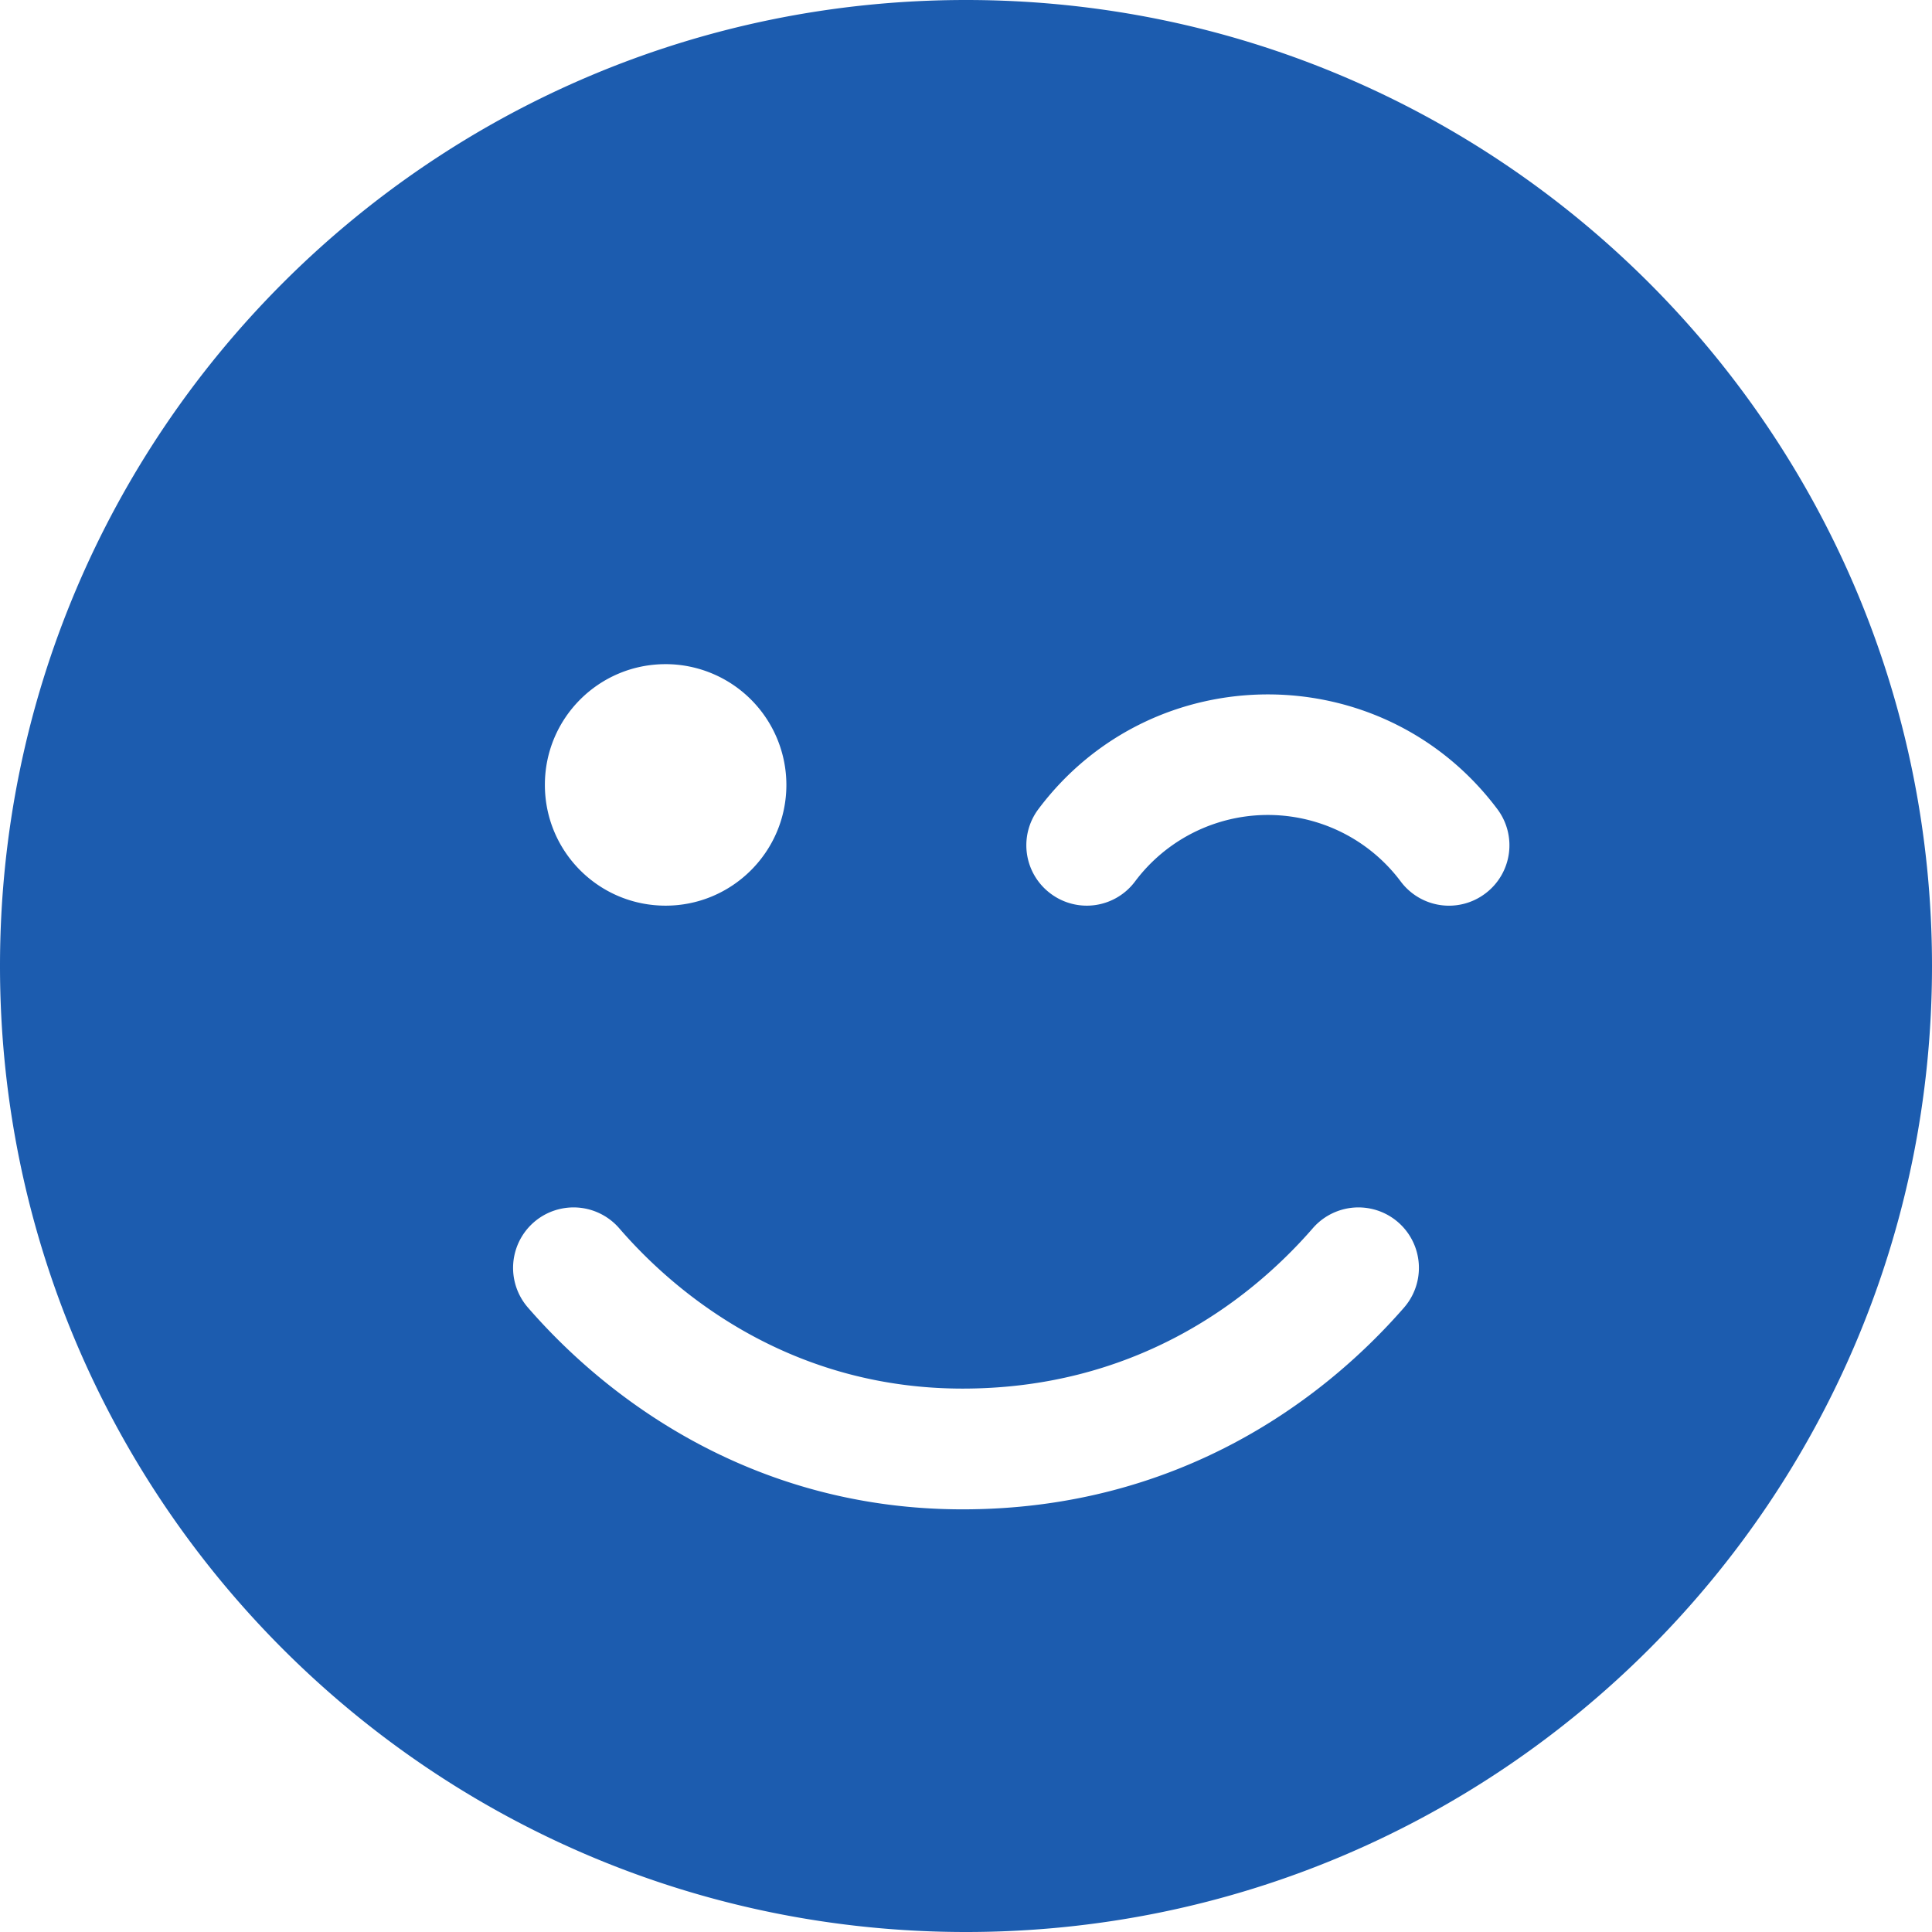 <svg width="34" height="34" viewBox="0 0 34 34" fill="none" xmlns="http://www.w3.org/2000/svg">
    <path d="M0 17C0 7.61 7.61 0 17 0s17 7.61 17 17-7.61 17-17 17S0 26.39 0 17zm10.897 4.615A1.063 1.063 0 1 0 9.29 23.01c1.475 1.7 4.051 3.552 7.65 3.552 3.719 0 6.289-1.852 7.77-3.552a1.063 1.063 0 1 0-1.607-1.395c-1.196 1.375-3.221 2.822-6.163 2.822-2.822 0-4.854-1.447-6.043-2.822zm.817-9.927c-1.175 0-2.125.95-2.125 2.124 0 1.176.95 2.126 2.125 2.126 1.169 0 2.125-.95 2.125-2.126a2.127 2.127 0 0 0-2.125-2.124zm8.261 3.824a2.92 2.92 0 0 1 4.675 0 1.06 1.06 0 0 0 1.488.213 1.06 1.06 0 0 0 .212-1.487c-2.019-2.69-6.056-2.69-8.075 0a1.06 1.06 0 0 0 .213 1.487 1.06 1.06 0 0 0 1.487-.213z" fill="#1C5CAF"/>
</svg>
